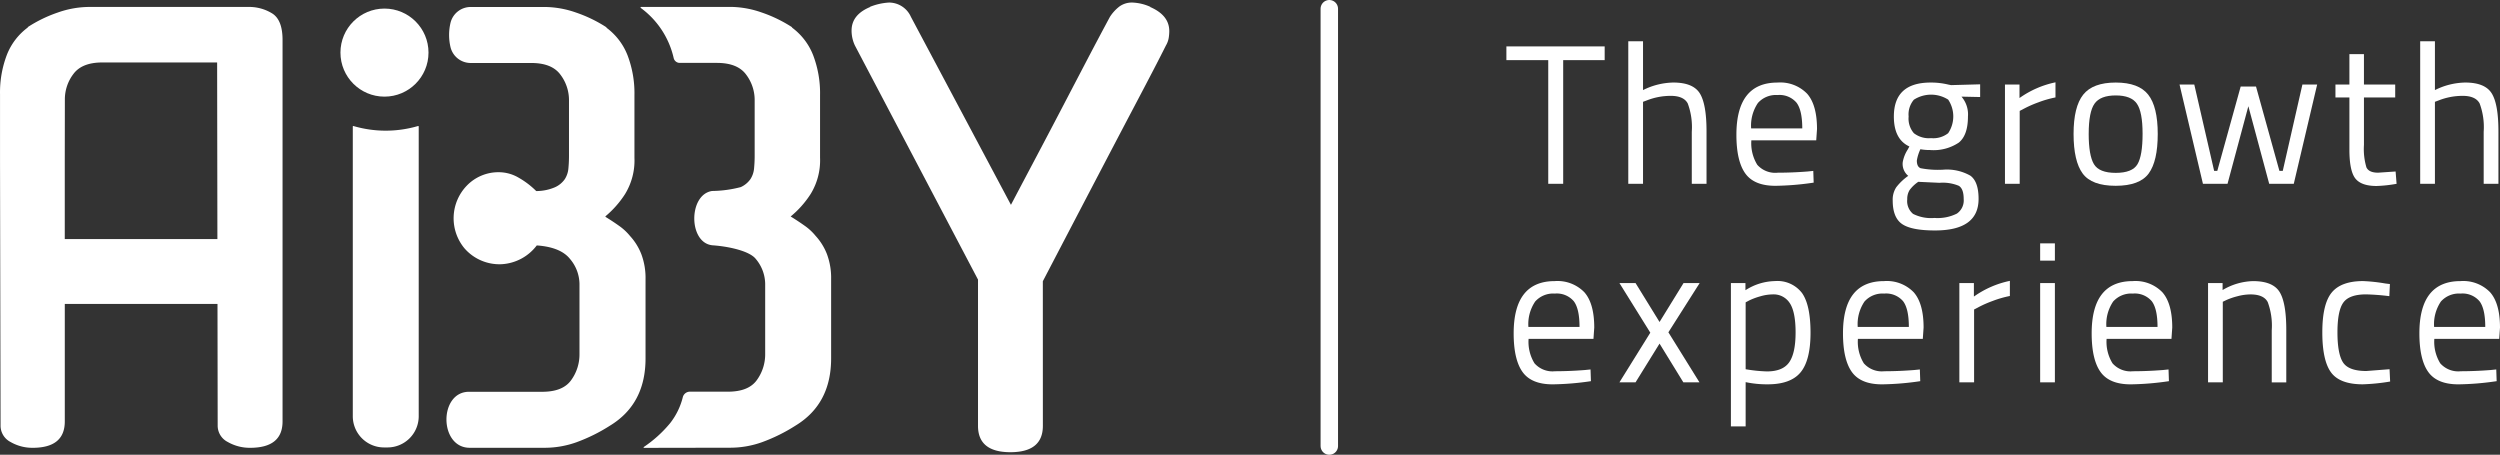 <svg xmlns="http://www.w3.org/2000/svg" width="429.89" height="78.199" viewBox="0 0 429.89 78.199">
  <rect x="0" y="0" width="429.89" height="78.199" fill="#333333" stroke="none"/>
  <g id="Grupo_207" data-name="Grupo 207" transform="translate(-198.95 -530.938)">
    <g id="Grupo_203" data-name="Grupo 203">
      <circle id="Elipse_25" data-name="Elipse 25" cx="7.571" cy="7.571" r="7.571" transform="translate(257.492 532.413)" fill="#fff"/>
      <path id="Trazado_230" data-name="Trazado 230" d="M279.63,607.936H292.7a16.183,16.183,0,0,0,5.386-.954,29.293,29.293,0,0,0,5.768-2.86q6.1-3.719,6.1-11.536V578.952a11.658,11.658,0,0,0-.716-4.29,9.959,9.959,0,0,0-1.954-3.147,9.37,9.37,0,0,0-1.907-1.763c-.727-.515-1.486-1.016-2.27-1.5a.092.092,0,0,1-.01-.152,16.777,16.777,0,0,0,3.328-3.779,11.052,11.052,0,0,0,1.622-6.245V547.3a18.282,18.282,0,0,0-1.192-6.865,10.762,10.762,0,0,0-3.671-4.767h.1a23.382,23.382,0,0,0-5.291-2.574,16.54,16.54,0,0,0-5.291-.954H279.9a3.566,3.566,0,0,0-3.464,2.65,9.076,9.076,0,0,0,0,4.328,3.569,3.569,0,0,0,3.465,2.652h10.412q3.526,0,5,2a7.229,7.229,0,0,1,1.478,4.386v9.629c0,.7-.033,1.4-.1,2.1a4.046,4.046,0,0,1-.62,1.859,4.1,4.1,0,0,1-1.668,1.382,8.169,8.169,0,0,1-3.2.666.1.1,0,0,1-.075-.029,14.219,14.219,0,0,0-2.972-2.258,6.773,6.773,0,0,0-3.385-.953,7.537,7.537,0,0,0-5.53,2.288,8.078,8.078,0,0,0-.421,10.8,7.964,7.964,0,0,0,6.437,2.727,8.15,8.15,0,0,0,5.965-3.189.1.1,0,0,1,.083-.035q4.057.3,5.67,2.332a6.777,6.777,0,0,1,1.621,4.242v12.109a7.522,7.522,0,0,1-1.431,4.481q-1.43,2-4.957,2H279.63C274.417,598.277,274.417,607.832,279.63,607.936Z" fill="#fff"/>
      <path id="Trazado_231" data-name="Trazado 231" d="M270.94,552.7a.093.093,0,0,0,0-.023l0-.015a.127.127,0,0,0-.013-.019l-.008-.011a.09.09,0,0,0-.022-.016l-.009-.005a.091.091,0,0,0-.037-.008,19.72,19.72,0,0,1-11.147,0,.091.091,0,0,0-.037.008l-.008.005a.1.1,0,0,0-.023.016l-.008.011a.125.125,0,0,0-.013.019l0,.015a.182.182,0,0,0,0,.023v49.81a5.368,5.368,0,0,0,5.368,5.368h.6a5.368,5.368,0,0,0,5.368-5.368V552.7Z" fill="#fff"/>
    </g>
    <path id="Trazado_232" data-name="Trazado 232" d="M245.787,533.268a7.559,7.559,0,0,0-4.206-1.135H214.169a16.393,16.393,0,0,0-5.247.946,23.154,23.154,0,0,0-5.246,2.552h.1a10.68,10.68,0,0,0-3.641,4.726,18.15,18.15,0,0,0-1.181,6.806v11.38l.093,45.523a3.149,3.149,0,0,0,1.733,2.883,7.484,7.484,0,0,0,3.79.992q5.523,0,5.521-4.536v-20.2H236.35l.031,20.861a3.145,3.145,0,0,0,1.75,2.883,7.619,7.619,0,0,0,3.828.992q5.577,0,5.577-4.536V537.8Q247.536,534.4,245.787,533.268Zm-35.7,38.782V558.543l.017-10.529a7.172,7.172,0,0,1,1.465-4.349q1.467-1.984,4.963-1.985h19.755l.046,30.37Z" fill="#fff"/>
    <path id="Trazado_233" data-name="Trazado 233" d="M378.278,604.161q0,4.536-5.577,4.536t-5.577-4.536V579.017L345.95,538.75a6.018,6.018,0,0,1-.567-2.552q0-2.741,3.215-4.064h-.1a10.356,10.356,0,0,1,3.308-.757,4.129,4.129,0,0,1,3.782,2.458l17.2,32.327q1.889-3.591,4.064-7.7t4.4-8.365q2.221-4.254,4.395-8.412t4.16-7.846a7.049,7.049,0,0,1,1.654-1.8,3.647,3.647,0,0,1,2.222-.662,8.263,8.263,0,0,1,3.118.757h-.094q3.308,1.418,3.308,4.159a7.909,7.909,0,0,1-.1,1.181,3.733,3.733,0,0,1-.472,1.276q-.85,1.7-2.126,4.159t-3.593,6.853q-2.316,4.395-6,11.437t-9.452,18.1Z" fill="#fff"/>
    <path id="Trazado_234" data-name="Trazado 234" d="M309.656,607.8a.082.082,0,0,0,.048.15l14.908-.027a16.189,16.189,0,0,0,5.387-.954,29.209,29.209,0,0,0,5.768-2.86q6.1-3.718,6.1-11.536V578.938a11.68,11.68,0,0,0-.714-4.29A9.98,9.98,0,0,0,339.2,571.5a9.374,9.374,0,0,0-1.907-1.763q-1.145-.81-2.384-1.574a16.6,16.6,0,0,0,3.433-3.861,11.051,11.051,0,0,0,1.621-6.245V547.285a18.282,18.282,0,0,0-1.192-6.865,10.767,10.767,0,0,0-3.671-4.767h.1a23.371,23.371,0,0,0-5.292-2.574,16.535,16.535,0,0,0-5.291-.954H309.2a.1.1,0,0,0-.056.184,14.723,14.723,0,0,1,5.65,8.615,1.066,1.066,0,0,0,1.041.83h6.4q3.527,0,5.006,2a7.23,7.23,0,0,1,1.478,4.386v9.629q0,1.05-.1,2.1a4.046,4.046,0,0,1-.62,1.859,4.1,4.1,0,0,1-1.668,1.382,20.428,20.428,0,0,1-4.925.668c-4.109.593-4.109,9.005.1,9.343,2.733.191,6.322.97,7.4,2.336a6.777,6.777,0,0,1,1.621,4.243v12.108a7.527,7.527,0,0,1-1.43,4.481q-1.429,2-4.958,2h-6.562a1.257,1.257,0,0,0-1.215.954,11.87,11.87,0,0,1-2.19,4.474A21.207,21.207,0,0,1,309.656,607.8Z" fill="#fff"/>
    <line id="Línea_68" data-name="Línea 68" y2="75.199" transform="translate(427.532 532.438)" fill="none" stroke="#fff" stroke-linecap="round" stroke-miterlimit="10" stroke-width="3"/>
    <g id="Grupo_204" data-name="Grupo 204">
      <path id="Trazado_235" data-name="Trazado 235" d="M457.983,541.275V538.92h16.9v2.355h-7.134v21.269h-2.569V541.275Z" fill="#fff"/>
      <path id="Trazado_236" data-name="Trazado 236" d="M481.478,562.544h-2.535V538.031h2.535v8.4a12.023,12.023,0,0,1,5.207-1.3q3.379,0,4.547,1.843t1.166,6.556v9.012h-2.535V553.6a11.658,11.658,0,0,0-.693-4.865q-.695-1.314-2.924-1.313a11.175,11.175,0,0,0-4.125.784l-.643.239Z" fill="#fff"/>
      <path id="Trazado_237" data-name="Trazado 237" d="M509.774,560.427l.981-.1.067,2.014a48.089,48.089,0,0,1-6.592.547q-3.651,0-5.172-2.134t-1.522-6.64q0-8.979,7.066-8.979a6.432,6.432,0,0,1,5.105,1.929q1.689,1.929,1.69,6.06l-.135,1.946H500.106a7.053,7.053,0,0,0,1.014,4.2,4.126,4.126,0,0,0,3.533,1.365Q507.17,560.632,509.774,560.427Zm-.913-7.408q0-3.139-1-4.438a3.838,3.838,0,0,0-3.246-1.3,4.14,4.14,0,0,0-3.38,1.366,6.931,6.931,0,0,0-1.166,4.369Z" fill="#fff"/>
      <path id="Trazado_238" data-name="Trazado 238" d="M531.68,570.567q-4.056,0-5.662-1.11t-1.606-4.045a3.89,3.89,0,0,1,.608-2.271,9.5,9.5,0,0,1,2.063-1.963,2.651,2.651,0,0,1-.947-2.355,5.913,5.913,0,0,1,.845-2.151l.3-.546q-2.672-1.228-2.671-5.155,0-5.838,6.322-5.838a12.592,12.592,0,0,1,3.008.341l.508.1,5-.137v2.185l-3.211-.068a4.669,4.669,0,0,1,1.115,3.414q0,3.208-1.571,4.489a7.807,7.807,0,0,1-4.953,1.28,9.113,9.113,0,0,1-1.656-.137,7.218,7.218,0,0,0-.609,1.947q0,1.058.642,1.314a15.9,15.9,0,0,0,3.888.256,8.16,8.16,0,0,1,4.666,1.025q1.419,1.023,1.419,3.993Q539.185,570.568,531.68,570.567Zm-4.767-5.36a2.858,2.858,0,0,0,1,2.509,6.859,6.859,0,0,0,3.684.7,7.415,7.415,0,0,0,3.854-.751,2.755,2.755,0,0,0,1.167-2.51q0-1.758-.845-2.269a7.166,7.166,0,0,0-3.313-.512l-3.651-.171a5.982,5.982,0,0,0-1.5,1.433A2.888,2.888,0,0,0,526.913,565.207Zm.237-14.236a3.842,3.842,0,0,0,.9,2.868,4.212,4.212,0,0,0,2.958.853,4.147,4.147,0,0,0,2.941-.853,5.176,5.176,0,0,0,0-5.771,5.477,5.477,0,0,0-5.9.018A3.9,3.9,0,0,0,527.15,550.971Z" fill="#fff"/>
      <path id="Trazado_239" data-name="Trazado 239" d="M543.716,562.544v-17.07h2.5v2.321a16.382,16.382,0,0,1,6.187-2.7v2.595a18.065,18.065,0,0,0-2.959.853,19.8,19.8,0,0,0-2.35,1.024l-.845.444v12.529Z" fill="#fff"/>
      <path id="Trazado_240" data-name="Trazado 240" d="M555.513,553.975q0-4.677,1.657-6.76t5.6-2.082q3.938,0,5.578,2.082t1.639,6.76q0,4.677-1.555,6.794t-5.679,2.117q-4.125,0-5.68-2.117T555.513,553.975Zm2.6-.051q0,3.738.9,5.24t3.753,1.5q2.856,0,3.736-1.485t.878-5.24q0-3.754-.98-5.172t-3.634-1.417q-2.655,0-3.651,1.417T558.116,553.924Z" fill="#fff"/>
      <path id="Trazado_241" data-name="Trazado 241" d="M573.735,545.474h2.536l3.415,14.851h.541l4.023-14.509h2.636l4.024,14.509h.575l3.379-14.851H597.4l-4.022,17.07h-4.226L585.568,549.2l-3.583,13.348h-4.226Z" fill="#fff"/>
      <path id="Trazado_242" data-name="Trazado 242" d="M610.821,547.694h-5.375v8.159a11.108,11.108,0,0,0,.422,3.857q.423.922,2.012.922l3.009-.205.169,2.117a22.844,22.844,0,0,1-3.448.376q-2.637,0-3.651-1.3t-1.015-4.95v-8.978h-2.4v-2.22h2.4v-5.223h2.5v5.223h5.375Z" fill="#fff"/>
      <path id="Trazado_243" data-name="Trazado 243" d="M617.65,562.544h-2.535V538.031h2.535v8.4a12.019,12.019,0,0,1,5.206-1.3q3.381,0,4.548,1.843t1.166,6.556v9.012h-2.536V553.6a11.658,11.658,0,0,0-.693-4.865q-.693-1.314-2.924-1.313a11.175,11.175,0,0,0-4.125.784l-.642.239Z" fill="#fff"/>
      <path id="Trazado_244" data-name="Trazado 244" d="M471.472,594.567l.98-.1.068,2.015a48.248,48.248,0,0,1-6.592.546q-3.651,0-5.173-2.134t-1.521-6.64q0-8.977,7.066-8.979a6.432,6.432,0,0,1,5.1,1.929q1.691,1.929,1.691,6.06l-.136,1.946H461.8a7.045,7.045,0,0,0,1.015,4.2,4.126,4.126,0,0,0,3.532,1.365Q468.868,594.771,471.472,594.567Zm-.913-7.409q0-3.14-1-4.437a3.837,3.837,0,0,0-3.245-1.3,4.14,4.14,0,0,0-3.381,1.366,6.937,6.937,0,0,0-1.166,4.369Z" fill="#fff"/>
      <path id="Trazado_245" data-name="Trazado 245" d="M477.422,579.614h2.772l4.124,6.691,4.124-6.691h2.773l-5.376,8.466,5.342,8.6h-2.772l-4.091-6.658-4.124,6.658h-2.772l5.308-8.535Z" fill="#fff"/>
      <path id="Trazado_246" data-name="Trazado 246" d="M496.59,604.262V579.614h2.5v1.229a9.685,9.685,0,0,1,5.071-1.571,5.307,5.307,0,0,1,4.666,2.066q1.453,2.066,1.454,6.811t-1.708,6.811q-1.707,2.065-5.662,2.065a17.769,17.769,0,0,1-3.787-.376v7.613Zm7.2-22.7a7.8,7.8,0,0,0-2.18.341,11.259,11.259,0,0,0-1.843.683l-.643.341V594.43a25.589,25.589,0,0,0,3.652.376q2.737,0,3.836-1.571t1.1-5.121q0-3.551-1-5.052A3.289,3.289,0,0,0,503.791,581.56Z" fill="#fff"/>
      <path id="Trazado_247" data-name="Trazado 247" d="M528.1,594.567l.981-.1.067,2.015a48.236,48.236,0,0,1-6.592.546q-3.651,0-5.172-2.134t-1.521-6.64q0-8.977,7.065-8.979a6.434,6.434,0,0,1,5.105,1.929q1.69,1.929,1.69,6.06l-.135,1.946H518.429a7.045,7.045,0,0,0,1.015,4.2,4.124,4.124,0,0,0,3.532,1.365Q525.493,594.771,528.1,594.567Zm-.912-7.409q0-3.14-1-4.437a3.839,3.839,0,0,0-3.246-1.3,4.139,4.139,0,0,0-3.38,1.366,6.931,6.931,0,0,0-1.166,4.369Z" fill="#fff"/>
      <path id="Trazado_248" data-name="Trazado 248" d="M535.873,596.684v-17.07h2.5v2.321a16.408,16.408,0,0,1,6.187-2.7v2.6a18.158,18.158,0,0,0-2.958.853,19.619,19.619,0,0,0-2.35,1.025l-.845.443v12.53Z" fill="#fff"/>
      <path id="Trazado_249" data-name="Trazado 249" d="M549.767,575.756v-2.97H552.3v2.97Zm0,20.928v-17.07H552.3v17.07Z" fill="#fff"/>
      <path id="Trazado_250" data-name="Trazado 250" d="M570.862,594.567l.98-.1.068,2.015a48.247,48.247,0,0,1-6.592.546q-3.651,0-5.172-2.134t-1.521-6.64q0-8.977,7.065-8.979a6.432,6.432,0,0,1,5.1,1.929q1.692,1.929,1.691,6.06l-.135,1.946H561.193a7.045,7.045,0,0,0,1.015,4.2,4.126,4.126,0,0,0,3.532,1.365Q568.259,594.771,570.862,594.567Zm-.913-7.409q0-3.14-1-4.437a3.84,3.84,0,0,0-3.246-1.3,4.141,4.141,0,0,0-3.381,1.366,6.937,6.937,0,0,0-1.166,4.369Z" fill="#fff"/>
      <path id="Trazado_251" data-name="Trazado 251" d="M581.173,596.684h-2.536v-17.07h2.5v1.2a10.72,10.72,0,0,1,5.24-1.537q3.381,0,4.547,1.844t1.166,6.555v9.013h-2.5v-8.945a11.654,11.654,0,0,0-.693-4.865q-.695-1.314-2.959-1.314a8.75,8.75,0,0,0-2.281.324,11.455,11.455,0,0,0-1.843.631l-.642.307Z" fill="#fff"/>
      <path id="Trazado_252" data-name="Trazado 252" d="M605.31,579.272a28.98,28.98,0,0,1,3.787.41l.812.1-.1,2.083a39.213,39.213,0,0,0-3.989-.307q-2.874,0-3.9,1.382t-1.031,5.121q0,3.738.963,5.206t4.006,1.468l3.99-.307.1,2.117a34.38,34.38,0,0,1-4.7.478q-3.955,0-5.46-2.048t-1.5-6.914q0-4.864,1.622-6.827T605.31,579.272Z" fill="#fff"/>
      <path id="Trazado_253" data-name="Trazado 253" d="M627.217,594.567l.981-.1.067,2.015a48.248,48.248,0,0,1-6.592.546q-3.651,0-5.172-2.134t-1.522-6.64q0-8.977,7.066-8.979a6.436,6.436,0,0,1,5.105,1.929q1.689,1.929,1.69,6.06l-.135,1.946H617.549a7.061,7.061,0,0,0,1.013,4.2,4.128,4.128,0,0,0,3.533,1.365Q624.613,594.771,627.217,594.567Zm-.913-7.409q0-3.14-1-4.437a3.839,3.839,0,0,0-3.246-1.3,4.144,4.144,0,0,0-3.381,1.366,6.944,6.944,0,0,0-1.166,4.369Z" fill="#fff"/>
    </g>
  </g>
</svg>
